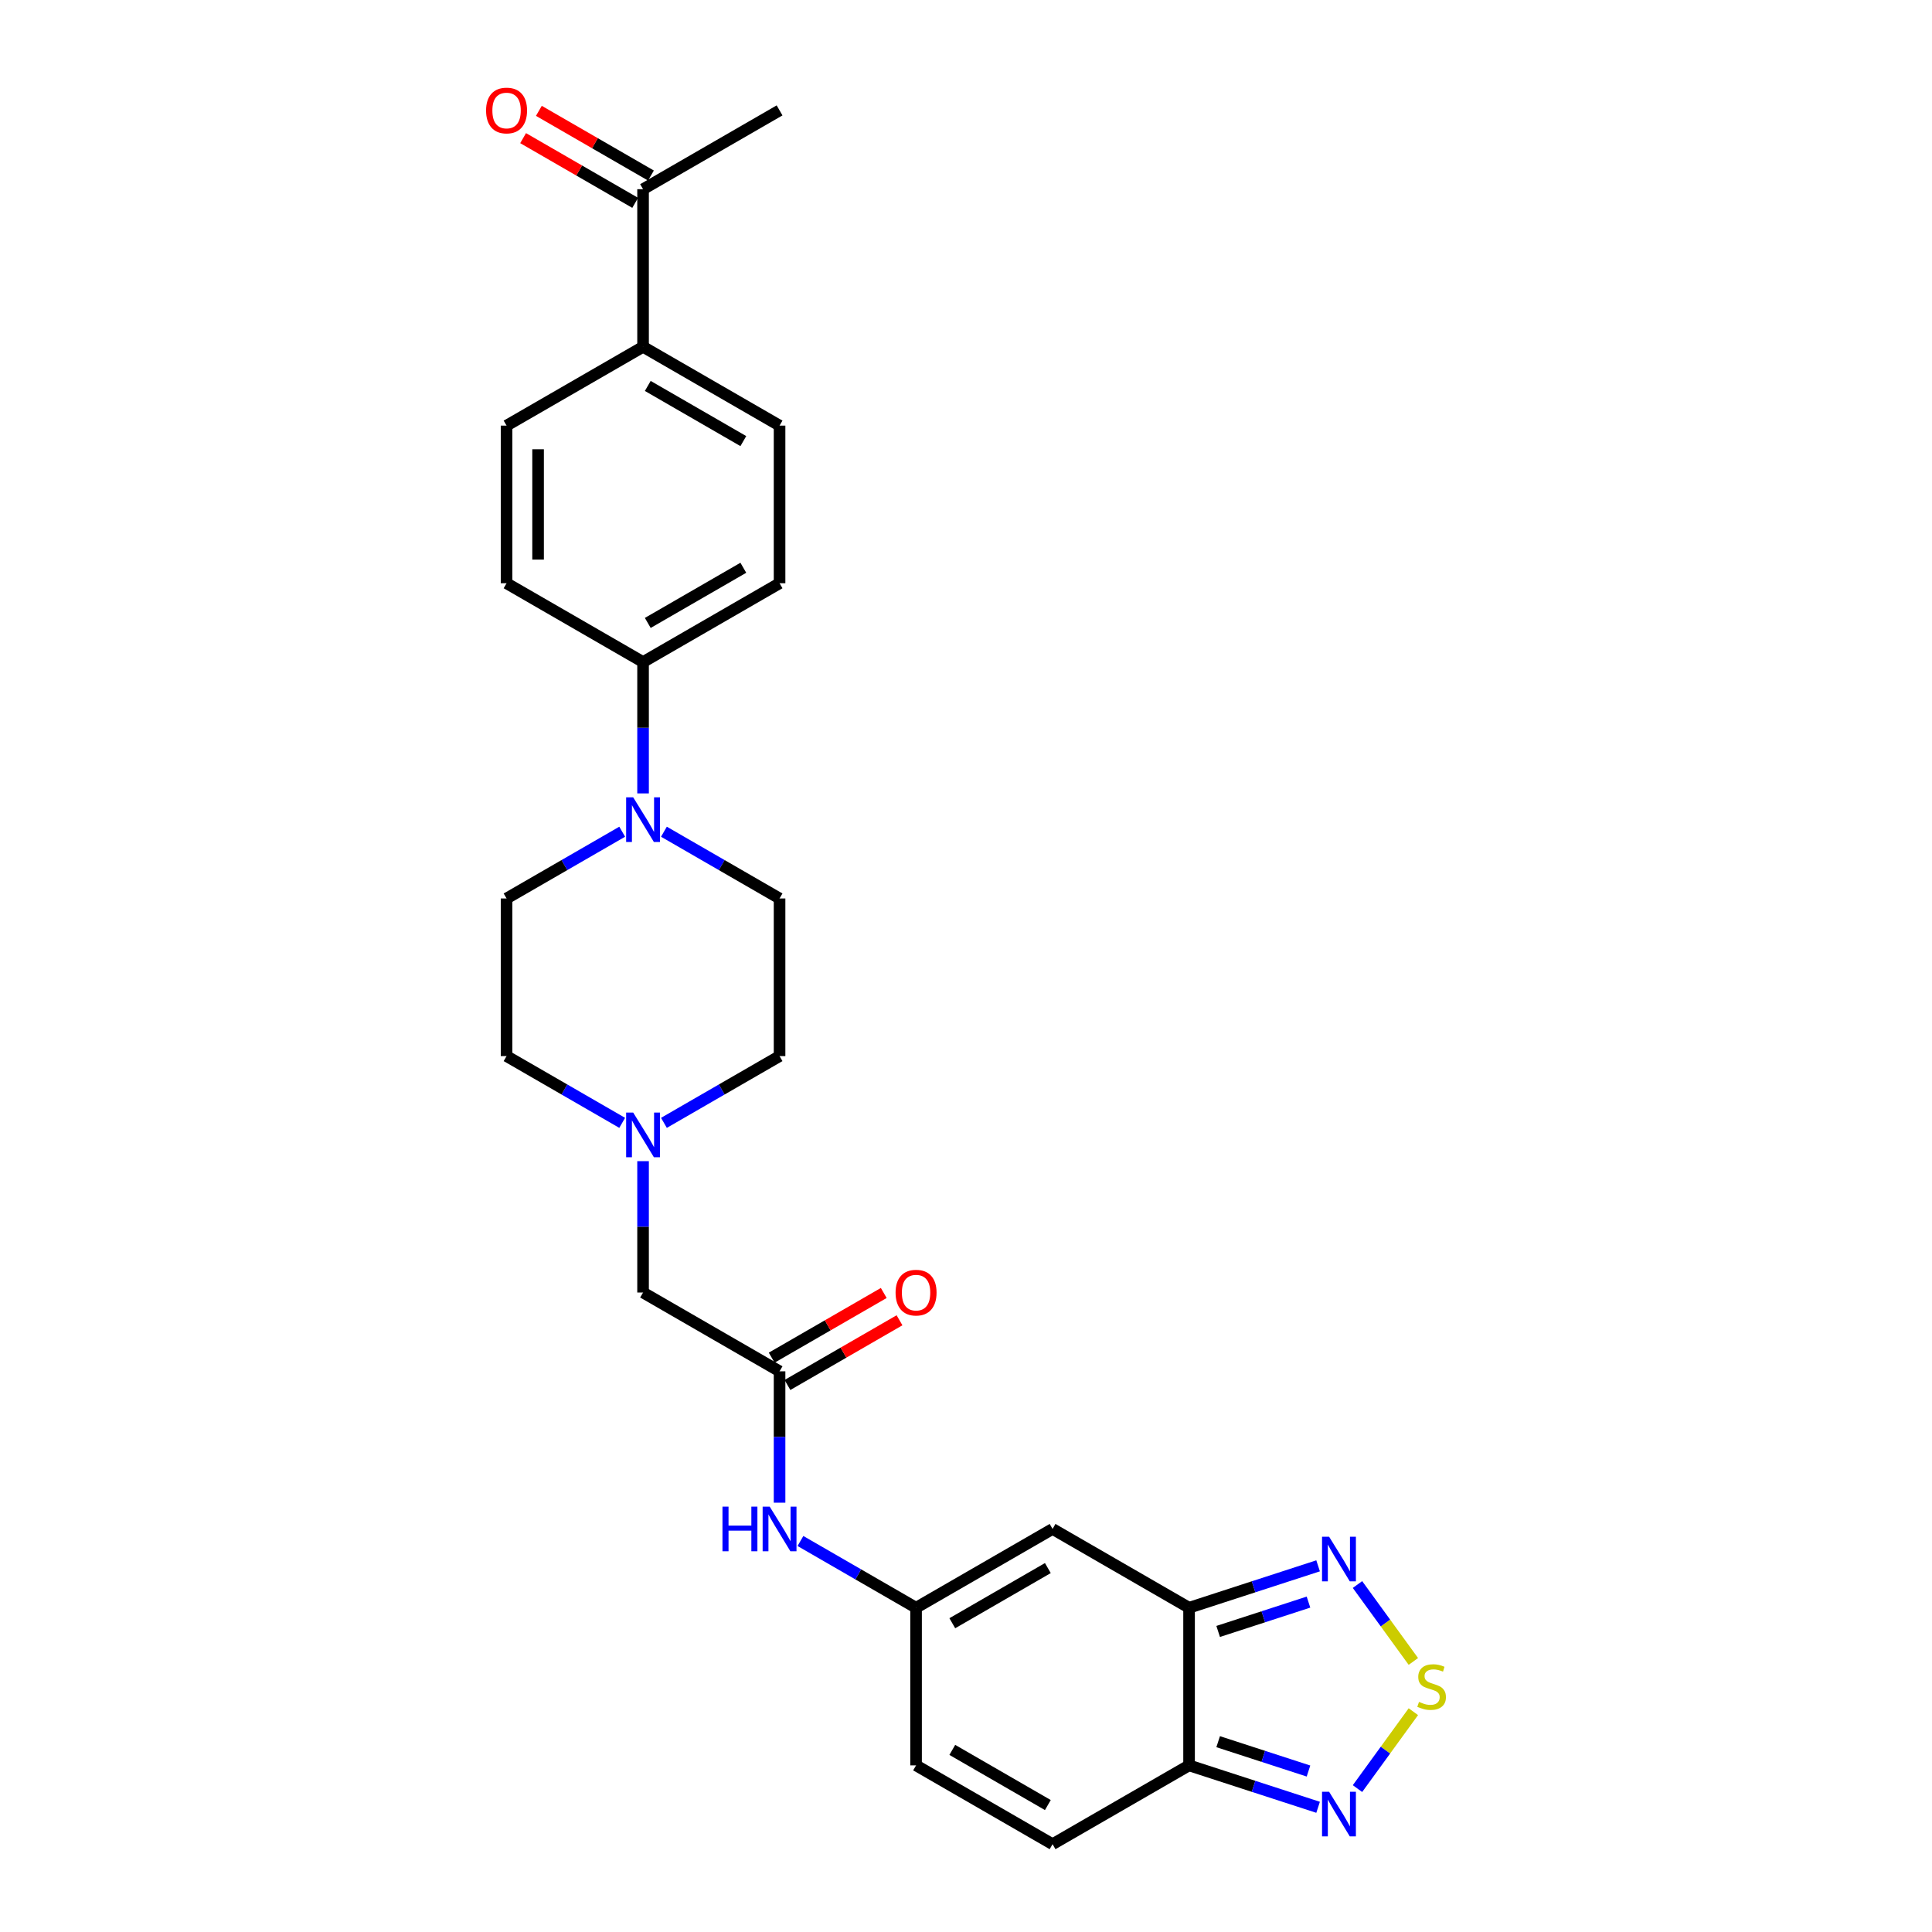 <?xml version='1.0' encoding='iso-8859-1'?>
<svg version='1.1' baseProfile='full'
              xmlns='http://www.w3.org/2000/svg'
                      xmlns:rdkit='http://www.rdkit.org/xml'
                      xmlns:xlink='http://www.w3.org/1999/xlink'
                  xml:space='preserve'
width='1000px' height='1000px' viewBox='0 0 1000 1000'>
<!-- END OF HEADER -->
<rect style='opacity:1.0;fill:#FFFFFF;stroke:none' width='1000' height='1000' x='0' y='0'> </rect>
<path class='bond-1' d='M 615.459,832.172 L 615.459,913.754' style='fill:none;fill-rule:evenodd;stroke:#000000;stroke-width:6px;stroke-linecap:butt;stroke-linejoin:miter;stroke-opacity:1' />
<path class='bond-2' d='M 615.459,832.172 L 544.807,791.38' style='fill:none;fill-rule:evenodd;stroke:#000000;stroke-width:6px;stroke-linecap:butt;stroke-linejoin:miter;stroke-opacity:1' />
<path class='bond-3' d='M 615.459,832.172 L 648.853,821.321' style='fill:none;fill-rule:evenodd;stroke:#000000;stroke-width:6px;stroke-linecap:butt;stroke-linejoin:miter;stroke-opacity:1' />
<path class='bond-3' d='M 648.853,821.321 L 682.247,810.471' style='fill:none;fill-rule:evenodd;stroke:#0000FF;stroke-width:6px;stroke-linecap:butt;stroke-linejoin:miter;stroke-opacity:1' />
<path class='bond-3' d='M 630.519,844.434 L 653.895,836.839' style='fill:none;fill-rule:evenodd;stroke:#000000;stroke-width:6px;stroke-linecap:butt;stroke-linejoin:miter;stroke-opacity:1' />
<path class='bond-3' d='M 653.895,836.839 L 677.271,829.244' style='fill:none;fill-rule:evenodd;stroke:#0000FF;stroke-width:6px;stroke-linecap:butt;stroke-linejoin:miter;stroke-opacity:1' />
<path class='bond-0' d='M 731.555,859.96 L 717.093,840.055' style='fill:none;fill-rule:evenodd;stroke:#CCCC00;stroke-width:6px;stroke-linecap:butt;stroke-linejoin:miter;stroke-opacity:1' />
<path class='bond-0' d='M 717.093,840.055 L 702.632,820.151' style='fill:none;fill-rule:evenodd;stroke:#0000FF;stroke-width:6px;stroke-linecap:butt;stroke-linejoin:miter;stroke-opacity:1' />
<path class='bond-27' d='M 731.555,885.966 L 717.093,905.87' style='fill:none;fill-rule:evenodd;stroke:#CCCC00;stroke-width:6px;stroke-linecap:butt;stroke-linejoin:miter;stroke-opacity:1' />
<path class='bond-27' d='M 717.093,905.87 L 702.632,925.775' style='fill:none;fill-rule:evenodd;stroke:#0000FF;stroke-width:6px;stroke-linecap:butt;stroke-linejoin:miter;stroke-opacity:1' />
<path class='bond-4' d='M 615.459,913.754 L 648.853,924.605' style='fill:none;fill-rule:evenodd;stroke:#000000;stroke-width:6px;stroke-linecap:butt;stroke-linejoin:miter;stroke-opacity:1' />
<path class='bond-4' d='M 648.853,924.605 L 682.247,935.455' style='fill:none;fill-rule:evenodd;stroke:#0000FF;stroke-width:6px;stroke-linecap:butt;stroke-linejoin:miter;stroke-opacity:1' />
<path class='bond-4' d='M 630.519,901.491 L 653.895,909.087' style='fill:none;fill-rule:evenodd;stroke:#000000;stroke-width:6px;stroke-linecap:butt;stroke-linejoin:miter;stroke-opacity:1' />
<path class='bond-4' d='M 653.895,909.087 L 677.271,916.682' style='fill:none;fill-rule:evenodd;stroke:#0000FF;stroke-width:6px;stroke-linecap:butt;stroke-linejoin:miter;stroke-opacity:1' />
<path class='bond-7' d='M 615.459,913.754 L 544.807,954.545' style='fill:none;fill-rule:evenodd;stroke:#000000;stroke-width:6px;stroke-linecap:butt;stroke-linejoin:miter;stroke-opacity:1' />
<path class='bond-6' d='M 544.807,791.38 L 474.154,832.172' style='fill:none;fill-rule:evenodd;stroke:#000000;stroke-width:6px;stroke-linecap:butt;stroke-linejoin:miter;stroke-opacity:1' />
<path class='bond-6' d='M 542.367,811.63 L 492.91,840.183' style='fill:none;fill-rule:evenodd;stroke:#000000;stroke-width:6px;stroke-linecap:butt;stroke-linejoin:miter;stroke-opacity:1' />
<path class='bond-5' d='M 322.047,430.495 L 292.122,447.773' style='fill:none;fill-rule:evenodd;stroke:#0000FF;stroke-width:6px;stroke-linecap:butt;stroke-linejoin:miter;stroke-opacity:1' />
<path class='bond-5' d='M 292.122,447.773 L 262.196,465.05' style='fill:none;fill-rule:evenodd;stroke:#000000;stroke-width:6px;stroke-linecap:butt;stroke-linejoin:miter;stroke-opacity:1' />
<path class='bond-12' d='M 332.849,410.667 L 332.849,376.672' style='fill:none;fill-rule:evenodd;stroke:#0000FF;stroke-width:6px;stroke-linecap:butt;stroke-linejoin:miter;stroke-opacity:1' />
<path class='bond-12' d='M 332.849,376.672 L 332.849,342.676' style='fill:none;fill-rule:evenodd;stroke:#000000;stroke-width:6px;stroke-linecap:butt;stroke-linejoin:miter;stroke-opacity:1' />
<path class='bond-29' d='M 343.65,430.495 L 373.576,447.773' style='fill:none;fill-rule:evenodd;stroke:#0000FF;stroke-width:6px;stroke-linecap:butt;stroke-linejoin:miter;stroke-opacity:1' />
<path class='bond-29' d='M 373.576,447.773 L 403.501,465.05' style='fill:none;fill-rule:evenodd;stroke:#000000;stroke-width:6px;stroke-linecap:butt;stroke-linejoin:miter;stroke-opacity:1' />
<path class='bond-10' d='M 474.154,832.172 L 474.154,913.754' style='fill:none;fill-rule:evenodd;stroke:#000000;stroke-width:6px;stroke-linecap:butt;stroke-linejoin:miter;stroke-opacity:1' />
<path class='bond-11' d='M 474.154,832.172 L 444.228,814.894' style='fill:none;fill-rule:evenodd;stroke:#000000;stroke-width:6px;stroke-linecap:butt;stroke-linejoin:miter;stroke-opacity:1' />
<path class='bond-11' d='M 444.228,814.894 L 414.303,797.617' style='fill:none;fill-rule:evenodd;stroke:#0000FF;stroke-width:6px;stroke-linecap:butt;stroke-linejoin:miter;stroke-opacity:1' />
<path class='bond-28' d='M 544.807,954.545 L 474.154,913.754' style='fill:none;fill-rule:evenodd;stroke:#000000;stroke-width:6px;stroke-linecap:butt;stroke-linejoin:miter;stroke-opacity:1' />
<path class='bond-28' d='M 542.367,934.296 L 492.91,905.742' style='fill:none;fill-rule:evenodd;stroke:#000000;stroke-width:6px;stroke-linecap:butt;stroke-linejoin:miter;stroke-opacity:1' />
<path class='bond-8' d='M 403.501,709.798 L 403.501,743.793' style='fill:none;fill-rule:evenodd;stroke:#000000;stroke-width:6px;stroke-linecap:butt;stroke-linejoin:miter;stroke-opacity:1' />
<path class='bond-8' d='M 403.501,743.793 L 403.501,777.789' style='fill:none;fill-rule:evenodd;stroke:#0000FF;stroke-width:6px;stroke-linecap:butt;stroke-linejoin:miter;stroke-opacity:1' />
<path class='bond-17' d='M 403.501,709.798 L 332.849,669.006' style='fill:none;fill-rule:evenodd;stroke:#000000;stroke-width:6px;stroke-linecap:butt;stroke-linejoin:miter;stroke-opacity:1' />
<path class='bond-18' d='M 407.581,716.863 L 436.584,700.118' style='fill:none;fill-rule:evenodd;stroke:#000000;stroke-width:6px;stroke-linecap:butt;stroke-linejoin:miter;stroke-opacity:1' />
<path class='bond-18' d='M 436.584,700.118 L 465.588,683.372' style='fill:none;fill-rule:evenodd;stroke:#FF0000;stroke-width:6px;stroke-linecap:butt;stroke-linejoin:miter;stroke-opacity:1' />
<path class='bond-18' d='M 399.422,702.732 L 428.426,685.987' style='fill:none;fill-rule:evenodd;stroke:#000000;stroke-width:6px;stroke-linecap:butt;stroke-linejoin:miter;stroke-opacity:1' />
<path class='bond-18' d='M 428.426,685.987 L 457.43,669.242' style='fill:none;fill-rule:evenodd;stroke:#FF0000;stroke-width:6px;stroke-linecap:butt;stroke-linejoin:miter;stroke-opacity:1' />
<path class='bond-9' d='M 332.849,601.016 L 332.849,635.011' style='fill:none;fill-rule:evenodd;stroke:#0000FF;stroke-width:6px;stroke-linecap:butt;stroke-linejoin:miter;stroke-opacity:1' />
<path class='bond-9' d='M 332.849,635.011 L 332.849,669.006' style='fill:none;fill-rule:evenodd;stroke:#000000;stroke-width:6px;stroke-linecap:butt;stroke-linejoin:miter;stroke-opacity:1' />
<path class='bond-24' d='M 343.65,581.188 L 373.576,563.91' style='fill:none;fill-rule:evenodd;stroke:#0000FF;stroke-width:6px;stroke-linecap:butt;stroke-linejoin:miter;stroke-opacity:1' />
<path class='bond-24' d='M 373.576,563.91 L 403.501,546.633' style='fill:none;fill-rule:evenodd;stroke:#000000;stroke-width:6px;stroke-linecap:butt;stroke-linejoin:miter;stroke-opacity:1' />
<path class='bond-25' d='M 322.047,581.188 L 292.122,563.91' style='fill:none;fill-rule:evenodd;stroke:#0000FF;stroke-width:6px;stroke-linecap:butt;stroke-linejoin:miter;stroke-opacity:1' />
<path class='bond-25' d='M 292.122,563.91 L 262.196,546.633' style='fill:none;fill-rule:evenodd;stroke:#000000;stroke-width:6px;stroke-linecap:butt;stroke-linejoin:miter;stroke-opacity:1' />
<path class='bond-20' d='M 332.849,342.676 L 262.196,301.885' style='fill:none;fill-rule:evenodd;stroke:#000000;stroke-width:6px;stroke-linecap:butt;stroke-linejoin:miter;stroke-opacity:1' />
<path class='bond-21' d='M 332.849,342.676 L 403.501,301.885' style='fill:none;fill-rule:evenodd;stroke:#000000;stroke-width:6px;stroke-linecap:butt;stroke-linejoin:miter;stroke-opacity:1' />
<path class='bond-21' d='M 335.288,322.427 L 384.745,293.873' style='fill:none;fill-rule:evenodd;stroke:#000000;stroke-width:6px;stroke-linecap:butt;stroke-linejoin:miter;stroke-opacity:1' />
<path class='bond-13' d='M 332.849,179.511 L 403.501,220.302' style='fill:none;fill-rule:evenodd;stroke:#000000;stroke-width:6px;stroke-linecap:butt;stroke-linejoin:miter;stroke-opacity:1' />
<path class='bond-13' d='M 335.288,199.76 L 384.745,228.314' style='fill:none;fill-rule:evenodd;stroke:#000000;stroke-width:6px;stroke-linecap:butt;stroke-linejoin:miter;stroke-opacity:1' />
<path class='bond-14' d='M 332.849,179.511 L 332.849,97.928' style='fill:none;fill-rule:evenodd;stroke:#000000;stroke-width:6px;stroke-linecap:butt;stroke-linejoin:miter;stroke-opacity:1' />
<path class='bond-30' d='M 332.849,179.511 L 262.196,220.302' style='fill:none;fill-rule:evenodd;stroke:#000000;stroke-width:6px;stroke-linecap:butt;stroke-linejoin:miter;stroke-opacity:1' />
<path class='bond-19' d='M 336.928,90.863 L 307.924,74.118' style='fill:none;fill-rule:evenodd;stroke:#000000;stroke-width:6px;stroke-linecap:butt;stroke-linejoin:miter;stroke-opacity:1' />
<path class='bond-19' d='M 307.924,74.118 L 278.921,57.373' style='fill:none;fill-rule:evenodd;stroke:#FF0000;stroke-width:6px;stroke-linecap:butt;stroke-linejoin:miter;stroke-opacity:1' />
<path class='bond-19' d='M 328.77,104.994 L 299.766,88.249' style='fill:none;fill-rule:evenodd;stroke:#000000;stroke-width:6px;stroke-linecap:butt;stroke-linejoin:miter;stroke-opacity:1' />
<path class='bond-19' d='M 299.766,88.249 L 270.762,71.503' style='fill:none;fill-rule:evenodd;stroke:#FF0000;stroke-width:6px;stroke-linecap:butt;stroke-linejoin:miter;stroke-opacity:1' />
<path class='bond-26' d='M 332.849,97.928 L 403.501,57.137' style='fill:none;fill-rule:evenodd;stroke:#000000;stroke-width:6px;stroke-linecap:butt;stroke-linejoin:miter;stroke-opacity:1' />
<path class='bond-15' d='M 262.196,465.05 L 262.196,546.633' style='fill:none;fill-rule:evenodd;stroke:#000000;stroke-width:6px;stroke-linecap:butt;stroke-linejoin:miter;stroke-opacity:1' />
<path class='bond-16' d='M 403.501,465.05 L 403.501,546.633' style='fill:none;fill-rule:evenodd;stroke:#000000;stroke-width:6px;stroke-linecap:butt;stroke-linejoin:miter;stroke-opacity:1' />
<path class='bond-22' d='M 262.196,301.885 L 262.196,220.302' style='fill:none;fill-rule:evenodd;stroke:#000000;stroke-width:6px;stroke-linecap:butt;stroke-linejoin:miter;stroke-opacity:1' />
<path class='bond-22' d='M 278.513,289.647 L 278.513,232.54' style='fill:none;fill-rule:evenodd;stroke:#000000;stroke-width:6px;stroke-linecap:butt;stroke-linejoin:miter;stroke-opacity:1' />
<path class='bond-23' d='M 403.501,301.885 L 403.501,220.302' style='fill:none;fill-rule:evenodd;stroke:#000000;stroke-width:6px;stroke-linecap:butt;stroke-linejoin:miter;stroke-opacity:1' />
<path  class='atom-1' d='M 734.475 880.893
Q 734.736 880.991, 735.813 881.447
Q 736.89 881.904, 738.065 882.198
Q 739.272 882.459, 740.447 882.459
Q 742.633 882.459, 743.906 881.415
Q 745.179 880.338, 745.179 878.478
Q 745.179 877.205, 744.526 876.422
Q 743.906 875.639, 742.927 875.215
Q 741.948 874.79, 740.317 874.301
Q 738.261 873.681, 737.021 873.093
Q 735.813 872.506, 734.932 871.266
Q 734.084 870.026, 734.084 867.937
Q 734.084 865.033, 736.042 863.238
Q 738.032 861.443, 741.948 861.443
Q 744.624 861.443, 747.659 862.716
L 746.908 865.229
Q 744.135 864.087, 742.046 864.087
Q 739.794 864.087, 738.554 865.033
Q 737.314 865.947, 737.347 867.546
Q 737.347 868.786, 737.967 869.536
Q 738.62 870.287, 739.533 870.711
Q 740.48 871.135, 742.046 871.625
Q 744.135 872.278, 745.375 872.93
Q 746.615 873.583, 747.496 874.921
Q 748.409 876.226, 748.409 878.478
Q 748.409 881.676, 746.256 883.405
Q 744.135 885.102, 740.578 885.102
Q 738.522 885.102, 736.955 884.646
Q 735.422 884.221, 733.594 883.471
L 734.475 880.893
' fill='#CCCC00'/>
<path  class='atom-4' d='M 687.942 795.409
L 695.513 807.646
Q 696.263 808.854, 697.471 811.04
Q 698.678 813.227, 698.743 813.357
L 698.743 795.409
L 701.811 795.409
L 701.811 818.513
L 698.645 818.513
L 690.52 805.134
Q 689.573 803.567, 688.562 801.773
Q 687.583 799.978, 687.289 799.423
L 687.289 818.513
L 684.287 818.513
L 684.287 795.409
L 687.942 795.409
' fill='#0000FF'/>
<path  class='atom-5' d='M 687.942 927.412
L 695.513 939.65
Q 696.263 940.857, 697.471 943.044
Q 698.678 945.23, 698.743 945.361
L 698.743 927.412
L 701.811 927.412
L 701.811 950.517
L 698.645 950.517
L 690.52 937.137
Q 689.573 935.571, 688.562 933.776
Q 687.583 931.981, 687.289 931.426
L 687.289 950.517
L 684.287 950.517
L 684.287 927.412
L 687.942 927.412
' fill='#0000FF'/>
<path  class='atom-6' d='M 327.742 412.707
L 335.313 424.944
Q 336.063 426.151, 337.271 428.338
Q 338.478 430.524, 338.543 430.655
L 338.543 412.707
L 341.611 412.707
L 341.611 435.811
L 338.445 435.811
L 330.32 422.431
Q 329.373 420.865, 328.362 419.07
Q 327.383 417.275, 327.089 416.721
L 327.089 435.811
L 324.087 435.811
L 324.087 412.707
L 327.742 412.707
' fill='#0000FF'/>
<path  class='atom-10' d='M 327.742 575.872
L 335.313 588.109
Q 336.063 589.317, 337.271 591.503
Q 338.478 593.689, 338.543 593.82
L 338.543 575.872
L 341.611 575.872
L 341.611 598.976
L 338.445 598.976
L 330.32 585.596
Q 329.373 584.03, 328.362 582.235
Q 327.383 580.44, 327.089 579.886
L 327.089 598.976
L 324.087 598.976
L 324.087 575.872
L 327.742 575.872
' fill='#0000FF'/>
<path  class='atom-12' d='M 373.952 779.828
L 377.085 779.828
L 377.085 789.651
L 388.898 789.651
L 388.898 779.828
L 392.031 779.828
L 392.031 802.932
L 388.898 802.932
L 388.898 792.261
L 377.085 792.261
L 377.085 802.932
L 373.952 802.932
L 373.952 779.828
' fill='#0000FF'/>
<path  class='atom-12' d='M 398.394 779.828
L 405.965 792.066
Q 406.716 793.273, 407.923 795.459
Q 409.131 797.646, 409.196 797.776
L 409.196 779.828
L 412.263 779.828
L 412.263 802.932
L 409.098 802.932
L 400.972 789.553
Q 400.026 787.986, 399.014 786.192
Q 398.035 784.397, 397.742 783.842
L 397.742 802.932
L 394.739 802.932
L 394.739 779.828
L 398.394 779.828
' fill='#0000FF'/>
<path  class='atom-19' d='M 463.548 669.072
Q 463.548 663.524, 466.289 660.424
Q 469.031 657.324, 474.154 657.324
Q 479.277 657.324, 482.019 660.424
Q 484.76 663.524, 484.76 669.072
Q 484.76 674.685, 481.986 677.883
Q 479.212 681.048, 474.154 681.048
Q 469.063 681.048, 466.289 677.883
Q 463.548 674.717, 463.548 669.072
M 474.154 678.437
Q 477.678 678.437, 479.571 676.088
Q 481.496 673.706, 481.496 669.072
Q 481.496 664.536, 479.571 662.251
Q 477.678 659.934, 474.154 659.934
Q 470.63 659.934, 468.704 662.219
Q 466.812 664.503, 466.812 669.072
Q 466.812 673.738, 468.704 676.088
Q 470.63 678.437, 474.154 678.437
' fill='#FF0000'/>
<path  class='atom-20' d='M 251.591 57.202
Q 251.591 51.655, 254.332 48.555
Q 257.073 45.455, 262.196 45.455
Q 267.32 45.455, 270.061 48.555
Q 272.802 51.655, 272.802 57.202
Q 272.802 62.815, 270.028 66.013
Q 267.254 69.179, 262.196 69.179
Q 257.105 69.179, 254.332 66.013
Q 251.591 62.848, 251.591 57.202
M 262.196 66.568
Q 265.721 66.568, 267.613 64.219
Q 269.539 61.836, 269.539 57.202
Q 269.539 52.666, 267.613 50.382
Q 265.721 48.065, 262.196 48.065
Q 258.672 48.065, 256.747 50.349
Q 254.854 52.634, 254.854 57.202
Q 254.854 61.869, 256.747 64.219
Q 258.672 66.568, 262.196 66.568
' fill='#FF0000'/>
</svg>

